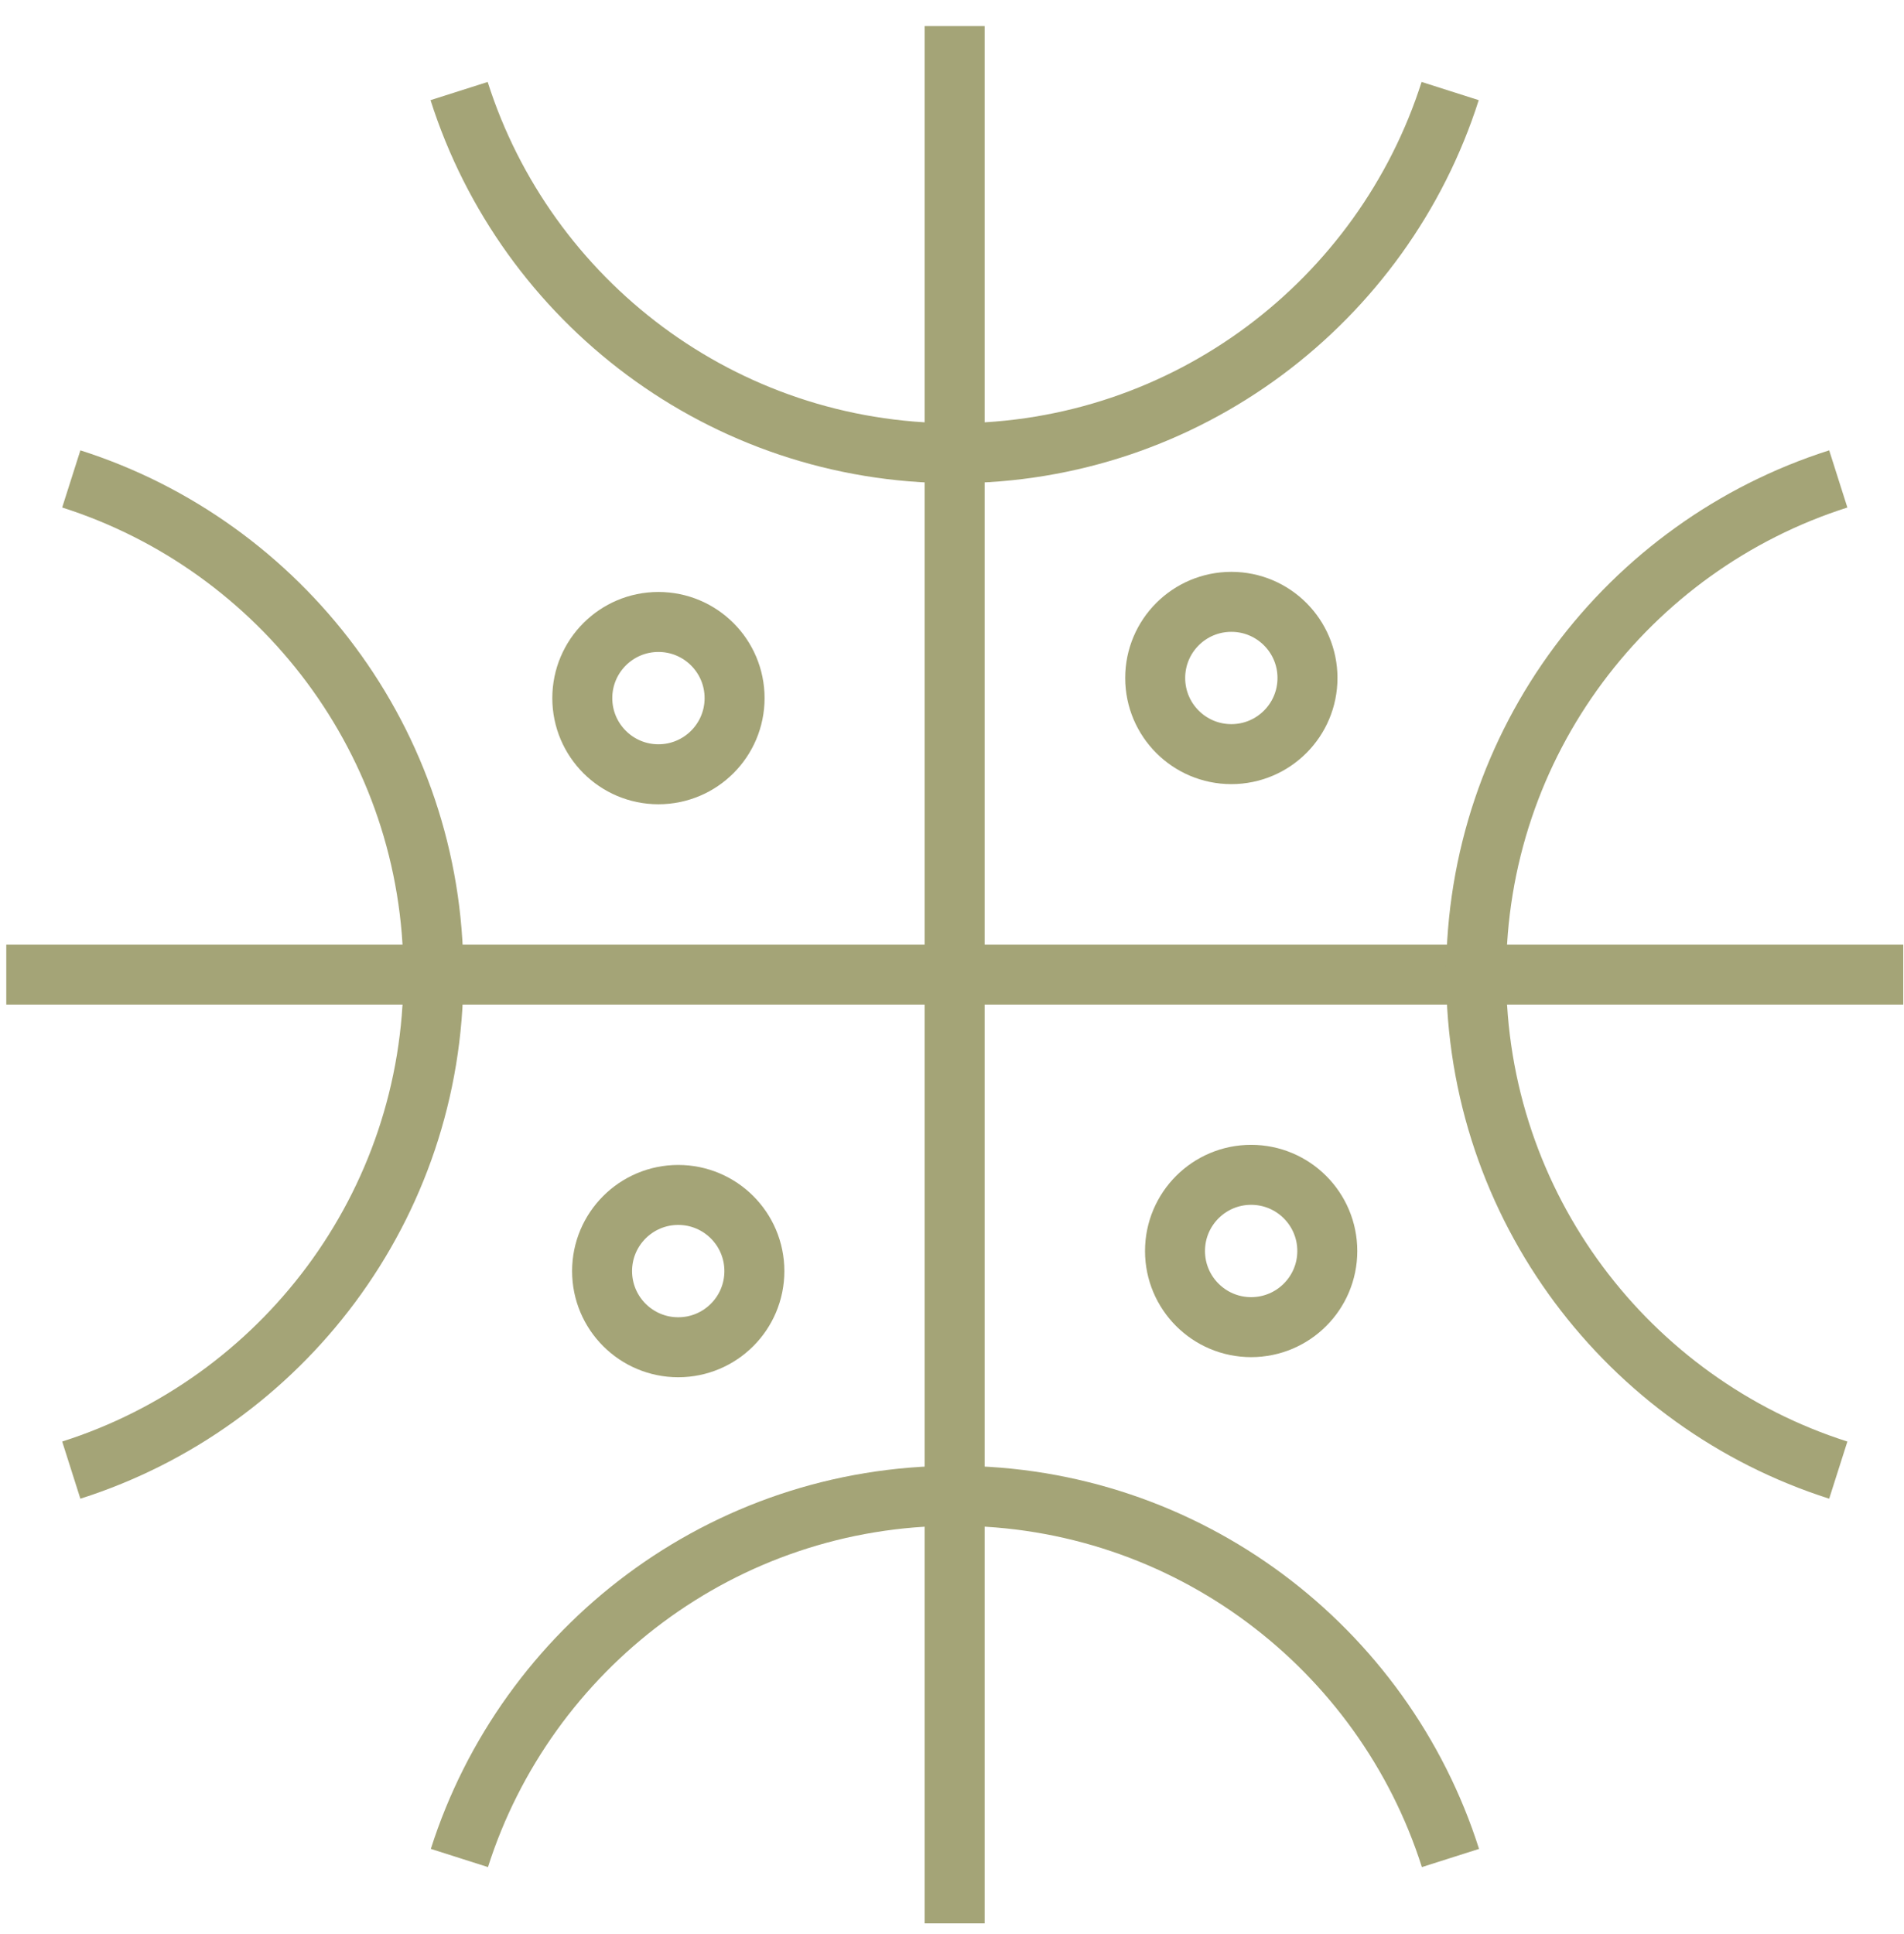<svg width="64" height="65" viewBox="0 0 64 65" fill="none" xmlns="http://www.w3.org/2000/svg">
<path d="M32.088 0.877V64.641" stroke="#A4A477" stroke-width="2.016" stroke-miterlimit="10"/>
<path d="M63.975 32.754H0.211" stroke="#A4A477" stroke-width="2.016" stroke-miterlimit="10"/>
<path d="M15.432 3.06C17.679 10.124 24.286 15.232 32.089 15.232C39.891 15.232 46.498 10.113 48.745 3.06" stroke="#A4A477" stroke-width="2.016" stroke-miterlimit="10"/>
<path d="M61.791 16.096C54.727 18.343 49.619 24.949 49.619 32.752C49.619 40.555 54.738 47.161 61.791 49.408" stroke="#A4A477" stroke-width="2.016" stroke-miterlimit="10"/>
<path d="M48.755 62.444C46.508 55.38 39.901 50.271 32.098 50.271C24.296 50.271 17.689 55.39 15.442 62.444" stroke="#A4A477" stroke-width="2.016" stroke-miterlimit="10"/>
<path d="M2.396 49.408C9.46 47.161 14.569 40.555 14.569 32.752C14.569 24.949 9.45 18.343 2.396 16.096" stroke="#A4A477" stroke-width="2.016" stroke-miterlimit="10"/>
<path d="M22.132 26.022C23.546 26.022 24.692 24.876 24.692 23.463C24.692 22.049 23.546 20.903 22.132 20.903C20.719 20.903 19.573 22.049 19.573 23.463C19.573 24.876 20.719 26.022 22.132 26.022Z" stroke="#A4A477" stroke-width="2.016" stroke-miterlimit="10"/>
<path d="M41.39 25.345C42.803 25.345 43.949 24.199 43.949 22.786C43.949 21.372 42.803 20.227 41.39 20.227C39.976 20.227 38.83 21.372 38.83 22.786C38.83 24.199 39.976 25.345 41.39 25.345Z" stroke="#A4A477" stroke-width="2.016" stroke-miterlimit="10"/>
<path d="M42.055 44.603C43.469 44.603 44.615 43.457 44.615 42.044C44.615 40.63 43.469 39.484 42.055 39.484C40.642 39.484 39.496 40.63 39.496 42.044C39.496 43.457 40.642 44.603 42.055 44.603Z" stroke="#A4A477" stroke-width="2.016" stroke-miterlimit="10"/>
<path d="M22.798 45.279C24.211 45.279 25.357 44.133 25.357 42.719C25.357 41.306 24.211 40.16 22.798 40.16C21.384 40.16 20.238 41.306 20.238 42.719C20.238 44.133 21.384 45.279 22.798 45.279Z" stroke="#A4A477" stroke-width="2.016" stroke-miterlimit="10"/>
</svg>
